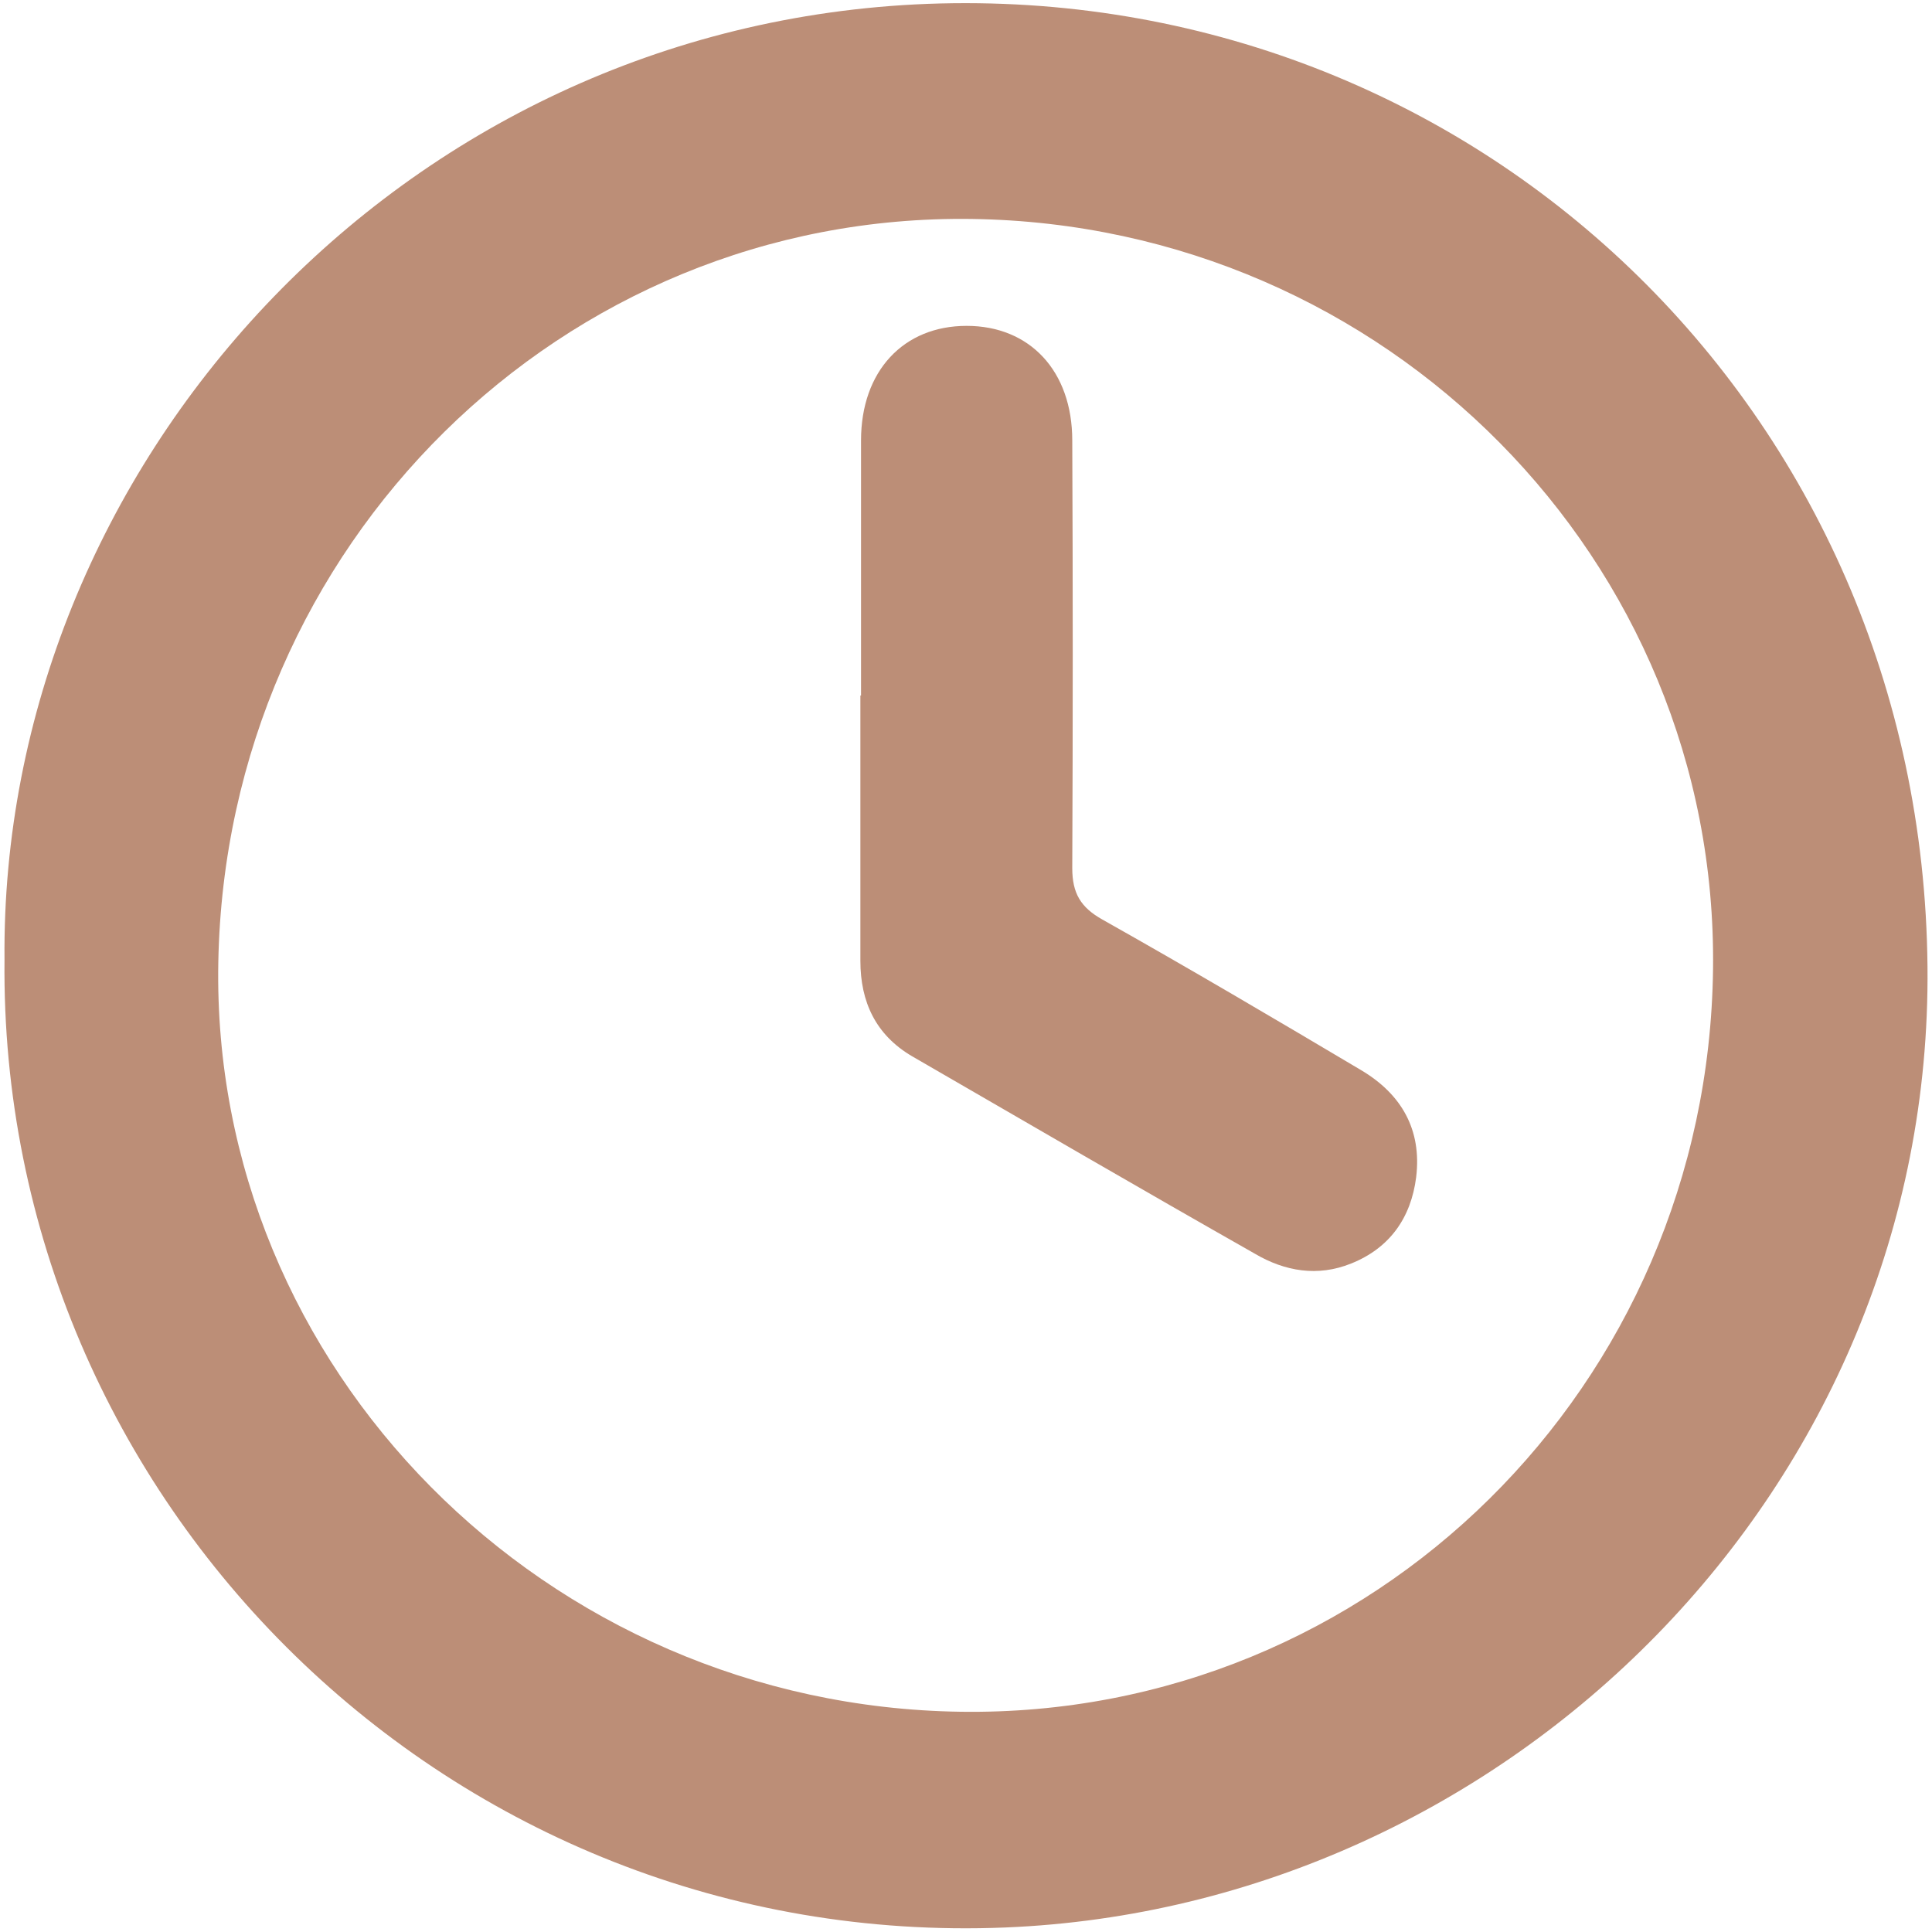 <?xml version="1.0" encoding="UTF-8"?><svg id="Layer_1" xmlns="http://www.w3.org/2000/svg" viewBox="0 0 30 30"><defs><style>.cls-1{fill:#bc8e77;stroke-width:0px;}</style></defs><path class="cls-1" d="m.07,14.9C0,7.26,6.19.38,14.4.06c8.48-.32,15.45,6.3,15.53,14.95.08,8.09-6.51,14.6-14.32,14.92C7,30.28-.02,23.32.07,14.9Zm26.53.15c.08-6.35-5.07-11.56-11.51-11.65-6.36-.09-11.58,5.06-11.7,11.54-.12,6.3,5.08,11.55,11.53,11.64,6.39.09,11.6-5.06,11.68-11.53Z"/><path class="cls-1" d="m13.37,10.8c0-1.32,0-2.64,0-3.96,0-1.08.66-1.78,1.64-1.78.98,0,1.64.7,1.64,1.78.01,2.21.01,4.43,0,6.64,0,.39.13.61.47.8,1.35.76,2.69,1.55,4.02,2.34.62.37.94.92.85,1.66-.08.63-.41,1.1-1.01,1.34-.52.21-1.03.12-1.49-.15-1.78-1.01-3.55-2.04-5.33-3.07-.56-.33-.8-.84-.8-1.48,0-1.37,0-2.75,0-4.12Z"/></svg>